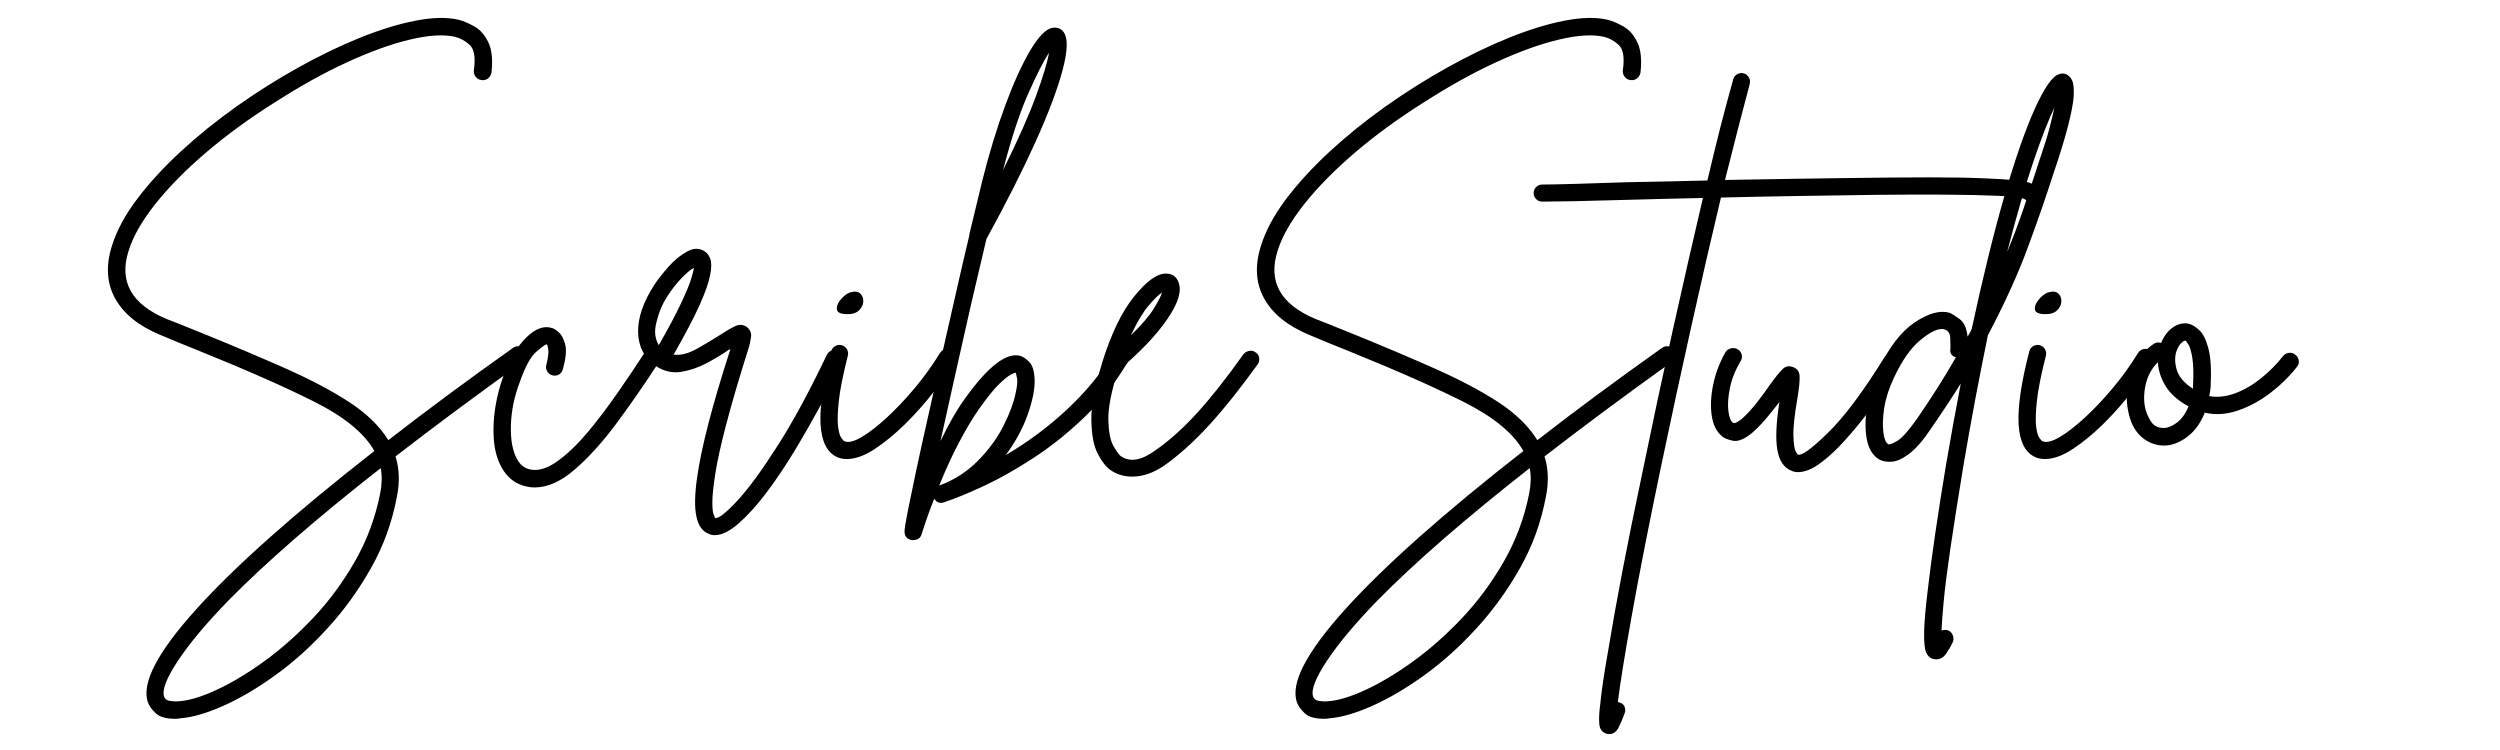 <svg version="1.0" preserveAspectRatio="xMidYMid meet" height="150" viewBox="0 0 375 112.5" zoomAndPan="magnify" width="500" xmlns:xlink="http://www.w3.org/1999/xlink" xmlns="http://www.w3.org/2000/svg"><defs><g></g></defs><g fill-opacity="1" fill="#000000"><g transform="translate(12.812, 67.915)"><g><path d="M 65.969 -15.469 C 66.188 -15.145 66.258 -14.812 66.188 -14.469 C 66.125 -14.133 65.938 -13.859 65.625 -13.641 C 58.645 -8.641 52.273 -3.91 46.516 0.547 C 47.098 2.391 47.164 4.41 46.719 6.609 C 46 10.441 44.703 14.008 42.828 17.312 C 40.961 20.625 38.781 23.641 36.281 26.359 C 33.789 29.086 31.18 31.43 28.453 33.391 C 25.734 35.348 23.133 36.875 20.656 37.969 C 18.188 39.07 16.051 39.691 14.25 39.828 C 13.977 39.879 13.727 39.906 13.5 39.906 C 12.102 39.906 11.113 39.625 10.531 39.062 C 9.945 38.5 9.566 37.969 9.391 37.469 C 8.348 34.633 10.766 29.961 16.641 23.453 C 22.516 16.953 31.414 9.047 43.344 -0.266 C 41.852 -2.922 38.867 -5.375 34.391 -7.625 C 29.922 -9.875 23.992 -12.488 16.609 -15.469 C 15.754 -15.82 14.875 -16.176 13.969 -16.531 C 13.07 -16.895 12.148 -17.281 11.203 -17.688 C 7.961 -19.039 5.711 -20.863 4.453 -23.156 C 3.191 -25.445 3.035 -28.082 3.984 -31.062 C 4.703 -33.352 5.961 -35.691 7.766 -38.078 C 9.566 -40.461 11.75 -42.836 14.312 -45.203 C 16.875 -47.566 19.66 -49.816 22.672 -51.953 C 25.691 -54.086 28.773 -56.031 31.922 -57.781 C 35.078 -59.539 38.16 -61.031 41.172 -62.25 C 44.191 -63.469 46.973 -64.32 49.516 -64.812 C 52.066 -65.312 54.219 -65.359 55.969 -64.953 C 56.688 -64.773 57.484 -64.438 58.359 -63.938 C 59.242 -63.438 59.941 -62.633 60.453 -61.531 C 60.973 -60.438 61.125 -58.922 60.906 -56.984 C 60.812 -56.617 60.629 -56.332 60.359 -56.125 C 60.086 -55.926 59.77 -55.852 59.406 -55.906 C 59.051 -55.945 58.758 -56.113 58.531 -56.406 C 58.312 -56.695 58.223 -57.023 58.266 -57.391 C 58.535 -59.273 58.332 -60.531 57.656 -61.156 C 56.977 -61.789 56.238 -62.203 55.438 -62.391 C 53.719 -62.785 51.453 -62.645 48.641 -61.969 C 45.828 -61.301 42.688 -60.164 39.219 -58.562 C 35.758 -56.969 32.207 -55 28.562 -52.656 C 24.688 -50.227 21.207 -47.695 18.125 -45.062 C 15.039 -42.426 12.5 -39.848 10.5 -37.328 C 8.5 -34.816 7.16 -32.477 6.484 -30.312 C 4.992 -25.676 6.906 -22.254 12.219 -20.047 C 13.164 -19.691 14.078 -19.332 14.953 -18.969 C 15.828 -18.613 16.719 -18.254 17.625 -17.891 C 22.164 -16.047 26.289 -14.301 30 -12.656 C 33.719 -11.008 36.895 -9.332 39.531 -7.625 C 42.164 -5.914 44.133 -4.004 45.438 -1.891 C 51.102 -6.297 57.336 -10.91 64.141 -15.734 C 64.453 -15.953 64.773 -16.023 65.109 -15.953 C 65.453 -15.891 65.738 -15.727 65.969 -15.469 Z M 44.219 6.078 C 44.488 4.723 44.516 3.461 44.297 2.297 C 34.703 9.816 27.094 16.43 21.469 22.141 C 18.188 25.516 15.664 28.52 13.906 31.156 C 12.156 33.789 11.457 35.602 11.812 36.594 C 11.945 36.957 12.258 37.172 12.75 37.234 C 13.25 37.305 13.68 37.316 14.047 37.266 C 15.523 37.18 17.391 36.617 19.641 35.578 C 21.891 34.547 24.273 33.117 26.797 31.297 C 29.316 29.473 31.77 27.301 34.156 24.781 C 36.539 22.258 38.633 19.422 40.438 16.266 C 42.238 13.117 43.5 9.723 44.219 6.078 Z M 44.219 6.078"></path></g></g></g><g fill-opacity="1" fill="#000000"><g transform="translate(76.135, 67.915)"><g><path d="M 22.344 -15.328 C 22.613 -15.148 22.789 -14.879 22.875 -14.516 C 22.969 -14.148 22.906 -13.836 22.688 -13.578 C 20.52 -10.242 18.379 -7.156 16.266 -4.312 C 14.148 -1.477 12.066 0.812 10.016 2.562 C 7.973 4.32 5.984 5.203 4.047 5.203 C 3.641 5.203 3.234 5.156 2.828 5.062 C 1.211 4.707 -0.02 3.766 -0.875 2.234 C -1.551 1.016 -1.945 -0.391 -2.062 -1.984 C -2.176 -3.586 -2.098 -5.223 -1.828 -6.891 C -1.555 -8.555 -1.148 -10.109 -0.609 -11.547 C 0.297 -14.023 1.43 -15.938 2.797 -17.281 C 4.172 -18.633 5.469 -19.109 6.688 -18.703 C 6.906 -18.66 7.227 -18.457 7.656 -18.094 C 8.082 -17.727 8.41 -17.117 8.641 -16.266 C 8.867 -15.41 8.754 -14.176 8.297 -12.562 C 8.211 -12.195 8.023 -11.926 7.734 -11.75 C 7.441 -11.57 7.113 -11.523 6.75 -11.609 C 6.395 -11.703 6.125 -11.906 5.938 -12.219 C 5.758 -12.531 5.719 -12.848 5.812 -13.172 C 6.082 -14.242 6.18 -15.016 6.109 -15.484 C 6.047 -15.961 5.969 -16.223 5.875 -16.266 C 5.695 -16.266 5.176 -15.895 4.312 -15.156 C 3.457 -14.414 2.629 -12.895 1.828 -10.594 C 1.016 -8.477 0.57 -6.328 0.5 -4.141 C 0.438 -1.961 0.742 -0.27 1.422 0.938 C 1.867 1.801 2.52 2.32 3.375 2.5 C 4.594 2.77 5.969 2.352 7.5 1.25 C 9.031 0.145 10.57 -1.336 12.125 -3.203 C 13.676 -5.078 15.18 -7.07 16.641 -9.188 C 18.109 -11.301 19.406 -13.234 20.531 -14.984 C 20.707 -15.254 20.973 -15.43 21.328 -15.516 C 21.691 -15.609 22.031 -15.547 22.344 -15.328 Z M 22.344 -15.328"></path></g></g></g><g fill-opacity="1" fill="#000000"><g transform="translate(96.118, 67.915)"><g><path d="M 29.641 -15.328 C 29.953 -15.148 30.176 -14.891 30.312 -14.547 C 30.445 -14.211 30.426 -13.891 30.25 -13.578 C 29.395 -11.723 28.348 -9.648 27.109 -7.359 C 25.867 -5.066 24.551 -2.758 23.156 -0.438 C 21.758 1.875 20.344 3.988 18.906 5.906 C 17.469 7.82 16.07 9.375 14.719 10.562 C 13.363 11.758 12.148 12.359 11.078 12.359 C 10.754 12.359 10.457 12.289 10.188 12.156 C 9.25 11.789 8.633 10.93 8.344 9.578 C 8.051 8.234 8.082 6.301 8.438 3.781 C 9.07 -0.758 10.738 -7.195 13.438 -15.531 C 13.395 -15.531 13.359 -15.52 13.328 -15.5 C 13.305 -15.477 13.273 -15.469 13.234 -15.469 C 12.328 -14.832 11.242 -14.176 9.984 -13.5 C 8.734 -12.82 7.43 -12.367 6.078 -12.141 C 4.723 -11.922 3.441 -12.219 2.234 -13.031 C 0.516 -14.25 -0.363 -15.938 -0.406 -18.094 C -0.445 -20.25 0.363 -22.613 2.031 -25.188 C 2.562 -26 3.266 -26.898 4.141 -27.891 C 5.023 -28.879 5.953 -29.641 6.922 -30.172 C 7.891 -30.711 8.754 -30.738 9.516 -30.25 C 9.922 -30.02 10.223 -29.633 10.422 -29.094 C 10.629 -28.551 10.617 -27.719 10.391 -26.594 C 10.172 -25.469 9.633 -23.957 8.781 -22.062 C 7.926 -20.176 6.641 -17.727 4.922 -14.719 C 5.961 -14.582 7.125 -14.875 8.406 -15.594 C 9.688 -16.312 10.82 -16.988 11.812 -17.625 C 12.758 -18.25 13.547 -18.707 14.172 -19 C 14.805 -19.289 15.395 -19.238 15.938 -18.844 C 16.426 -18.438 16.625 -17.938 16.531 -17.344 C 16.445 -16.758 16.359 -16.312 16.266 -16 C 14.785 -11.32 13.641 -7.426 12.828 -4.312 C 12.016 -1.207 11.461 1.285 11.172 3.172 C 10.879 5.066 10.734 6.484 10.734 7.422 C 10.734 8.367 10.801 8.988 10.938 9.281 C 11.07 9.57 11.141 9.742 11.141 9.797 C 11.68 9.879 12.797 9.008 14.484 7.188 C 16.172 5.363 18.18 2.617 20.516 -1.047 C 22.859 -4.711 25.316 -9.25 27.891 -14.656 C 28.066 -15.008 28.32 -15.242 28.656 -15.359 C 29 -15.473 29.328 -15.461 29.641 -15.328 Z M 2.438 -19.922 C 2.164 -18.973 2.082 -18.191 2.188 -17.578 C 2.301 -16.973 2.473 -16.492 2.703 -16.141 C 4.141 -18.66 5.227 -20.707 5.969 -22.281 C 6.719 -23.852 7.227 -25.066 7.5 -25.922 C 7.77 -26.773 7.926 -27.383 7.969 -27.75 C 7.469 -27.477 6.848 -26.957 6.109 -26.188 C 5.367 -25.426 4.648 -24.504 3.953 -23.422 C 3.254 -22.348 2.75 -21.18 2.438 -19.922 Z M 2.438 -19.922"></path></g></g></g><g fill-opacity="1" fill="#000000"><g transform="translate(123.054, 67.915)"><g><path d="M 19.781 -15.391 C 20.094 -15.211 20.281 -14.941 20.344 -14.578 C 20.414 -14.223 20.363 -13.891 20.188 -13.578 C 19.332 -12.223 18.25 -10.711 16.938 -9.047 C 15.633 -7.379 14.219 -5.789 12.688 -4.281 C 11.156 -2.781 9.633 -1.535 8.125 -0.547 C 6.625 0.441 5.242 0.938 3.984 0.938 C 3.441 0.938 2.969 0.848 2.562 0.672 C 1.031 -0.004 0.188 -1.633 0.031 -4.219 C -0.125 -6.812 0.406 -10.469 1.625 -15.188 C 1.707 -15.551 1.906 -15.82 2.219 -16 C 2.539 -16.176 2.859 -16.223 3.172 -16.141 C 3.535 -16.047 3.805 -15.844 3.984 -15.531 C 4.16 -15.219 4.207 -14.898 4.125 -14.578 C 3.395 -11.703 2.941 -9.422 2.766 -7.734 C 2.586 -6.047 2.551 -4.773 2.656 -3.922 C 2.77 -3.066 2.941 -2.488 3.172 -2.188 C 3.398 -1.895 3.535 -1.75 3.578 -1.75 C 4.16 -1.477 5.016 -1.672 6.141 -2.328 C 7.266 -2.984 8.523 -3.953 9.922 -5.234 C 11.316 -6.516 12.723 -8 14.141 -9.688 C 15.555 -11.375 16.828 -13.141 17.953 -14.984 C 18.18 -15.305 18.461 -15.5 18.797 -15.562 C 19.141 -15.625 19.469 -15.566 19.781 -15.391 Z M 3.844 -20.797 C 2.945 -20.836 2.488 -21.094 2.469 -21.562 C 2.445 -22.039 2.648 -22.523 3.078 -23.016 C 3.504 -23.516 3.941 -23.852 4.391 -24.031 C 5.109 -24.258 5.633 -24.211 5.969 -23.891 C 6.312 -23.578 6.469 -23.172 6.438 -22.672 C 6.414 -22.18 6.191 -21.734 5.766 -21.328 C 5.336 -20.93 4.695 -20.754 3.844 -20.797 Z M 3.844 -20.797"></path></g></g></g><g fill-opacity="1" fill="#000000"><g transform="translate(140.134, 67.915)"><g><path d="M 28.484 -15.125 C 28.805 -14.945 29.008 -14.676 29.094 -14.312 C 29.188 -13.945 29.117 -13.633 28.891 -13.375 C 27.004 -10.258 24.844 -7.539 22.406 -5.219 C 19.977 -2.906 17.492 -0.922 14.953 0.734 C 12.41 2.398 9.969 3.785 7.625 4.891 C 5.289 5.992 3.242 6.836 1.484 7.422 C 0.859 7.648 0.363 7.473 0 6.891 C -0.719 8.691 -1.348 10.469 -1.891 12.219 C -2.066 12.801 -2.492 13.094 -3.172 13.094 C -3.211 13.094 -3.281 13.094 -3.375 13.094 C -4.094 12.957 -4.453 12.531 -4.453 11.812 C -4.453 11.406 -4.297 10.414 -3.984 8.844 C -3.672 7.27 -3.254 5.254 -2.734 2.797 C -2.211 0.348 -1.613 -2.367 -0.938 -5.359 C -0.27 -8.359 0.422 -11.453 1.141 -14.641 C 1.867 -17.836 2.582 -20.977 3.281 -24.062 C 3.977 -27.145 4.641 -29.992 5.266 -32.609 C 5.266 -32.742 5.285 -32.879 5.328 -33.016 C 6.098 -36.254 6.727 -38.863 7.219 -40.844 C 8.258 -44.988 9.41 -48.758 10.672 -52.156 C 11.93 -55.551 13.176 -58.285 14.406 -60.359 C 15.645 -62.43 16.738 -63.555 17.688 -63.734 C 18.457 -63.867 19.039 -63.645 19.438 -63.062 C 20.07 -62.156 20.016 -60.285 19.266 -57.453 C 18.523 -54.617 17.176 -51.031 15.219 -46.688 C 13.258 -42.344 10.797 -37.469 7.828 -32.062 C 7.109 -29.051 6.344 -25.789 5.531 -22.281 C 4.727 -18.77 3.93 -15.234 3.141 -11.672 C 2.348 -8.117 1.613 -4.812 0.938 -1.75 C 2.195 -4.363 3.414 -6.484 4.594 -8.109 C 8.102 -13.016 10.895 -15.148 12.969 -14.516 C 13.375 -14.379 13.812 -14.07 14.281 -13.594 C 14.75 -13.125 15.008 -12.238 15.062 -10.938 C 15.102 -9.582 14.766 -7.867 14.047 -5.797 C 13.328 -3.734 12.223 -1.688 10.734 0.344 C 14.109 -1.645 17.164 -3.922 19.906 -6.484 C 22.656 -9.047 24.93 -11.789 26.734 -14.719 C 26.91 -15.031 27.164 -15.219 27.5 -15.281 C 27.844 -15.352 28.172 -15.301 28.484 -15.125 Z M 17.219 -60.016 C 16.445 -58.848 15.422 -56.832 14.141 -53.969 C 12.859 -51.113 11.586 -47.258 10.328 -42.406 C 12.578 -46.945 14.227 -50.664 15.281 -53.562 C 16.344 -56.469 16.988 -58.617 17.219 -60.016 Z M 0.75 4.922 C 3.039 4.066 4.992 2.805 6.609 1.141 C 8.234 -0.516 9.504 -2.266 10.422 -4.109 C 11.348 -5.961 11.945 -7.586 12.219 -8.984 C 12.445 -9.973 12.516 -10.703 12.422 -11.172 C 12.328 -11.641 12.258 -11.922 12.219 -12.016 C 12.125 -12.016 11.875 -11.91 11.469 -11.703 C 11.07 -11.504 10.488 -11.035 9.719 -10.297 C 8.957 -9.555 7.969 -8.328 6.75 -6.609 C 5.801 -5.266 4.797 -3.586 3.734 -1.578 C 2.68 0.422 1.688 2.586 0.75 4.922 Z M 0.75 4.922"></path></g></g></g><g fill-opacity="1" fill="#000000"><g transform="translate(165.517, 67.915)"><g><path d="M 22.812 -15.062 C 23.133 -14.875 23.316 -14.598 23.359 -14.234 C 23.398 -13.879 23.332 -13.566 23.156 -13.297 C 20.5 -9.609 18.066 -6.562 15.859 -4.156 C 13.66 -1.75 11.457 0.242 9.25 1.828 C 7.582 2.992 5.941 3.578 4.328 3.578 C 3.066 3.578 1.961 3.238 1.016 2.562 C 0.379 2.113 -0.238 1.316 -0.844 0.172 C -1.445 -0.973 -1.77 -2.641 -1.812 -4.828 C -1.863 -7.016 -1.328 -9.883 -0.203 -13.438 C -0.203 -13.438 -0.203 -13.457 -0.203 -13.5 C 1.148 -17.82 2.738 -21.117 4.562 -23.391 C 6.383 -25.66 7.945 -26.82 9.25 -26.875 C 10.281 -26.914 10.957 -26.461 11.281 -25.516 C 11.77 -24.211 11.18 -22.359 9.516 -19.953 C 7.848 -17.547 5.395 -14.988 2.156 -12.281 C 1.164 -9.133 0.691 -6.672 0.734 -4.891 C 0.785 -3.117 1.035 -1.836 1.484 -1.047 C 1.93 -0.254 2.289 0.25 2.562 0.469 C 3.914 1.457 5.648 1.188 7.766 -0.344 C 9.836 -1.781 11.93 -3.656 14.047 -5.969 C 16.16 -8.289 18.477 -11.227 21 -14.781 C 21.219 -15.051 21.508 -15.219 21.875 -15.281 C 22.238 -15.352 22.551 -15.281 22.812 -15.062 Z M 8.781 -24.031 C 8.281 -23.719 7.602 -23.055 6.75 -22.047 C 5.895 -21.035 5.02 -19.562 4.125 -17.625 C 5.738 -19.195 6.883 -20.535 7.562 -21.641 C 8.238 -22.742 8.645 -23.539 8.781 -24.031 Z M 8.781 -24.031"></path></g></g></g><g fill-opacity="1" fill="#000000"><g transform="translate(185.163, 67.915)"><g><path d="M 65.969 -15.469 C 66.188 -15.145 66.258 -14.812 66.188 -14.469 C 66.125 -14.133 65.938 -13.859 65.625 -13.641 C 58.645 -8.641 52.273 -3.91 46.516 0.547 C 47.098 2.391 47.164 4.41 46.719 6.609 C 46 10.441 44.703 14.008 42.828 17.312 C 40.961 20.625 38.781 23.641 36.281 26.359 C 33.789 29.086 31.18 31.43 28.453 33.391 C 25.734 35.348 23.133 36.875 20.656 37.969 C 18.188 39.07 16.051 39.691 14.25 39.828 C 13.977 39.879 13.727 39.906 13.5 39.906 C 12.102 39.906 11.113 39.625 10.531 39.062 C 9.945 38.5 9.566 37.969 9.391 37.469 C 8.348 34.633 10.766 29.961 16.641 23.453 C 22.516 16.953 31.414 9.047 43.344 -0.266 C 41.852 -2.922 38.867 -5.375 34.391 -7.625 C 29.922 -9.875 23.992 -12.488 16.609 -15.469 C 15.754 -15.82 14.875 -16.176 13.969 -16.531 C 13.07 -16.895 12.148 -17.281 11.203 -17.688 C 7.961 -19.039 5.711 -20.863 4.453 -23.156 C 3.191 -25.445 3.035 -28.082 3.984 -31.062 C 4.703 -33.352 5.961 -35.691 7.766 -38.078 C 9.566 -40.461 11.75 -42.836 14.312 -45.203 C 16.875 -47.566 19.66 -49.816 22.672 -51.953 C 25.691 -54.086 28.773 -56.031 31.922 -57.781 C 35.078 -59.539 38.16 -61.031 41.172 -62.25 C 44.191 -63.469 46.973 -64.32 49.516 -64.812 C 52.066 -65.312 54.219 -65.359 55.969 -64.953 C 56.688 -64.773 57.484 -64.438 58.359 -63.938 C 59.242 -63.438 59.941 -62.633 60.453 -61.531 C 60.973 -60.438 61.125 -58.922 60.906 -56.984 C 60.812 -56.617 60.629 -56.332 60.359 -56.125 C 60.086 -55.926 59.77 -55.852 59.406 -55.906 C 59.051 -55.945 58.758 -56.113 58.531 -56.406 C 58.312 -56.695 58.223 -57.023 58.266 -57.391 C 58.535 -59.273 58.332 -60.531 57.656 -61.156 C 56.977 -61.789 56.238 -62.203 55.438 -62.391 C 53.719 -62.785 51.453 -62.645 48.641 -61.969 C 45.828 -61.301 42.688 -60.164 39.219 -58.562 C 35.758 -56.969 32.207 -55 28.562 -52.656 C 24.688 -50.227 21.207 -47.695 18.125 -45.062 C 15.039 -42.426 12.5 -39.848 10.5 -37.328 C 8.5 -34.816 7.16 -32.477 6.484 -30.312 C 4.992 -25.676 6.906 -22.254 12.219 -20.047 C 13.164 -19.691 14.078 -19.332 14.953 -18.969 C 15.828 -18.613 16.719 -18.254 17.625 -17.891 C 22.164 -16.047 26.289 -14.301 30 -12.656 C 33.719 -11.008 36.895 -9.332 39.531 -7.625 C 42.164 -5.914 44.133 -4.004 45.438 -1.891 C 51.102 -6.297 57.336 -10.91 64.141 -15.734 C 64.453 -15.953 64.773 -16.023 65.109 -15.953 C 65.453 -15.891 65.738 -15.727 65.969 -15.469 Z M 44.219 6.078 C 44.488 4.723 44.516 3.461 44.297 2.297 C 34.703 9.816 27.094 16.43 21.469 22.141 C 18.188 25.516 15.664 28.52 13.906 31.156 C 12.156 33.789 11.457 35.602 11.812 36.594 C 11.945 36.957 12.258 37.172 12.75 37.234 C 13.25 37.305 13.68 37.316 14.047 37.266 C 15.523 37.18 17.391 36.617 19.641 35.578 C 21.891 34.547 24.273 33.117 26.797 31.297 C 29.316 29.473 31.77 27.301 34.156 24.781 C 36.539 22.258 38.633 19.422 40.438 16.266 C 42.238 13.117 43.5 9.723 44.219 6.078 Z M 44.219 6.078"></path></g></g></g><g fill-opacity="1" fill="#000000"><g transform="translate(248.486, 67.915)"><g><path d="M 56.984 -39.828 C 57.211 -39.555 57.301 -39.238 57.25 -38.875 C 57.207 -38.52 57.031 -38.234 56.719 -38.016 C 56.176 -37.648 55.656 -37.672 55.156 -38.078 C 54.57 -38.305 53.234 -38.461 51.141 -38.547 C 49.047 -38.641 46.422 -38.695 43.266 -38.719 C 40.117 -38.738 36.656 -38.727 32.875 -38.688 C 29.094 -38.645 25.211 -38.586 21.234 -38.516 C 17.254 -38.453 13.395 -38.375 9.656 -38.281 C 8.258 -32.426 6.797 -26.066 5.266 -19.203 C 3.734 -12.336 2.227 -5.375 0.75 1.688 C -1.188 10.957 -2.68 18.562 -3.734 24.5 C -4.797 30.445 -5.488 34.75 -5.812 37.406 C -5.719 37.406 -5.625 37.426 -5.531 37.469 C -5.176 37.562 -4.93 37.773 -4.797 38.109 C -4.66 38.453 -4.66 38.781 -4.797 39.094 C -5.066 39.852 -5.367 40.562 -5.703 41.219 C -6.047 41.875 -6.508 42.203 -7.094 42.203 C -7.227 42.203 -7.383 42.176 -7.562 42.125 C -8.188 41.906 -8.531 41.422 -8.594 40.672 C -8.664 39.93 -8.613 38.91 -8.438 37.609 C -8.258 35.711 -7.852 32.988 -7.219 29.438 C -6.676 26.102 -5.977 22.207 -5.125 17.75 C -4.27 13.301 -3.281 8.422 -2.156 3.109 C -0.676 -4.098 0.848 -11.254 2.422 -18.359 C 4.004 -25.473 5.516 -32.094 6.953 -38.219 C 4.797 -38.164 2.75 -38.117 0.812 -38.078 C -1.125 -38.035 -2.879 -37.988 -4.453 -37.938 C -7.473 -37.852 -10.109 -37.785 -12.359 -37.734 C -14.609 -37.691 -16.207 -37.672 -17.156 -37.672 C -17.508 -37.672 -17.812 -37.797 -18.062 -38.047 C -18.312 -38.297 -18.438 -38.598 -18.438 -38.953 C -18.438 -39.316 -18.312 -39.617 -18.062 -39.859 C -17.812 -40.109 -17.508 -40.234 -17.156 -40.234 C -16.207 -40.234 -14.617 -40.266 -12.391 -40.328 C -10.16 -40.398 -7.539 -40.484 -4.531 -40.578 C -2.363 -40.617 -0.27 -40.66 1.75 -40.703 C 3.781 -40.754 5.738 -40.801 7.625 -40.844 C 8.301 -43.727 8.961 -46.441 9.609 -48.984 C 10.266 -51.523 10.891 -53.852 11.484 -55.969 C 11.566 -56.332 11.766 -56.602 12.078 -56.781 C 12.398 -56.957 12.719 -57.004 13.031 -56.922 C 13.395 -56.828 13.664 -56.617 13.844 -56.297 C 14.02 -55.984 14.062 -55.648 13.969 -55.297 C 12.895 -51.285 11.66 -46.492 10.266 -40.922 C 17.285 -41.047 23.289 -41.141 28.281 -41.203 C 33.281 -41.273 37.469 -41.312 40.844 -41.312 C 44.219 -41.312 46.953 -41.266 49.047 -41.172 C 51.141 -41.086 52.727 -40.988 53.812 -40.875 C 54.895 -40.77 55.66 -40.625 56.109 -40.438 C 56.555 -40.258 56.848 -40.055 56.984 -39.828 Z M 56.984 -39.828"></path></g></g></g><g fill-opacity="1" fill="#000000"><g transform="translate(257.465, 67.915)"><g><path d="M 26.938 -14.578 C 27.207 -14.398 27.383 -14.129 27.469 -13.766 C 27.562 -13.41 27.52 -13.098 27.344 -12.828 C 26.977 -12.242 26.398 -11.344 25.609 -10.125 C 24.828 -8.906 23.883 -7.566 22.781 -6.109 C 21.676 -4.648 20.504 -3.234 19.266 -1.859 C 18.035 -0.484 16.812 0.648 15.594 1.547 C 14.375 2.453 13.25 2.906 12.219 2.906 C 11.863 2.906 11.551 2.836 11.281 2.703 C 10.156 2.297 9.441 1.258 9.141 -0.406 C 8.848 -2.07 8.953 -4.477 9.453 -7.625 C 8.867 -6.863 8.238 -6.078 7.562 -5.266 C 6.883 -4.453 6.164 -3.707 5.406 -3.031 C 4.227 -2.039 3.234 -1.633 2.422 -1.812 C 1.617 -2 1.082 -2.227 0.812 -2.5 C 0 -3.176 -0.504 -4.195 -0.703 -5.562 C -0.91 -6.938 -0.844 -8.469 -0.5 -10.156 C -0.164 -11.844 0.445 -13.477 1.344 -15.062 C 1.531 -15.375 1.801 -15.57 2.156 -15.656 C 2.52 -15.75 2.859 -15.707 3.172 -15.531 C 3.484 -15.352 3.688 -15.094 3.781 -14.75 C 3.875 -14.414 3.828 -14.086 3.641 -13.766 C 2.836 -12.422 2.301 -11.082 2.031 -9.75 C 1.758 -8.426 1.676 -7.289 1.781 -6.344 C 1.895 -5.395 2.113 -4.789 2.438 -4.531 C 2.613 -4.395 2.848 -4.426 3.141 -4.625 C 3.43 -4.82 3.625 -4.945 3.719 -5 C 4.57 -5.758 5.379 -6.633 6.141 -7.625 C 6.91 -8.613 7.566 -9.516 8.109 -10.328 C 8.828 -11.316 9.422 -12.047 9.891 -12.516 C 10.359 -12.992 10.91 -13.098 11.547 -12.828 C 12.172 -12.598 12.484 -12.098 12.484 -11.328 C 12.484 -10.566 12.375 -9.535 12.156 -8.234 C 11.707 -5.629 11.504 -3.727 11.547 -2.531 C 11.586 -1.344 11.695 -0.578 11.875 -0.234 C 12.062 0.098 12.176 0.266 12.219 0.266 C 12.758 0.492 14.242 -0.57 16.672 -2.938 C 19.109 -5.301 21.922 -9.047 25.109 -14.172 C 25.297 -14.492 25.566 -14.688 25.922 -14.75 C 26.285 -14.82 26.625 -14.766 26.938 -14.578 Z M 26.938 -14.578"></path></g></g></g><g fill-opacity="1" fill="#000000"><g transform="translate(281.633, 67.915)"><g><path d="M 28.828 -56.375 C 28.961 -56.281 29.098 -56.066 29.234 -55.734 C 29.367 -55.398 29.438 -54.816 29.438 -53.984 C 29.438 -53.148 29.254 -51.93 28.891 -50.328 C 28.535 -48.734 27.93 -46.609 27.078 -43.953 C 26.941 -43.586 26.816 -43.211 26.703 -42.828 C 26.586 -42.453 26.461 -42.082 26.328 -41.719 C 25.297 -38.477 24.035 -34.844 22.547 -30.812 C 21.066 -26.789 19.066 -22.395 16.547 -17.625 C 15.953 -14.695 15.336 -11.578 14.703 -8.266 C 14.078 -4.961 13.453 -1.461 12.828 2.234 C 12.016 7.223 11.367 11.336 10.891 14.578 C 10.422 17.816 10.098 20.395 9.922 22.312 C 9.742 24.227 9.633 25.68 9.594 26.672 C 9.945 26.535 10.305 26.535 10.672 26.672 C 10.984 26.848 11.195 27.102 11.312 27.438 C 11.426 27.781 11.414 28.109 11.281 28.422 C 11.051 28.922 10.734 29.473 10.328 30.078 C 9.922 30.68 9.426 30.984 8.844 30.984 C 8.664 30.984 8.484 30.961 8.297 30.922 C 7.848 30.785 7.508 30.457 7.281 29.938 C 7.062 29.426 6.961 28.438 6.984 26.969 C 7.004 25.508 7.195 23.297 7.562 20.328 C 8.102 15.641 9.004 9.473 10.266 1.828 C 10.984 -2.359 11.723 -6.43 12.484 -10.391 C 11.816 -9.316 11.109 -8.219 10.359 -7.094 C 9.617 -5.969 8.844 -4.816 8.031 -3.641 C 6.82 -1.836 5.719 -0.566 4.719 0.172 C 3.727 0.91 2.863 1.301 2.125 1.344 C 1.383 1.395 0.766 1.285 0.266 1.016 C -0.723 0.43 -1.352 -0.602 -1.625 -2.094 C -1.895 -3.582 -1.859 -5.258 -1.516 -7.125 C -1.18 -8.988 -0.629 -10.773 0.141 -12.484 C 1.711 -15.816 3.52 -18.172 5.562 -19.547 C 7.613 -20.922 9.359 -21.406 10.797 -21 C 11.117 -20.863 11.613 -20.555 12.281 -20.078 C 12.957 -19.609 13.363 -18.723 13.5 -17.422 C 13.727 -17.773 13.93 -18.133 14.109 -18.5 C 15.773 -26.238 17.414 -32.91 19.031 -38.516 C 20.656 -44.117 22.176 -48.484 23.594 -51.609 C 25.008 -54.742 26.211 -56.469 27.203 -56.781 C 27.836 -57.008 28.379 -56.875 28.828 -56.375 Z M 5.938 -5.125 C 7.02 -6.707 8.047 -8.258 9.016 -9.781 C 9.984 -11.312 10.895 -12.82 11.75 -14.312 C 11.07 -14.539 10.801 -14.988 10.938 -15.656 C 10.938 -15.977 10.926 -16.488 10.906 -17.188 C 10.883 -17.883 10.602 -18.32 10.062 -18.5 C 9.969 -18.539 9.832 -18.562 9.656 -18.562 C 8.801 -18.562 7.688 -17.977 6.312 -16.812 C 4.938 -15.645 3.664 -13.82 2.5 -11.344 C 1.727 -9.719 1.227 -8.176 1 -6.719 C 0.781 -5.258 0.738 -4.031 0.875 -3.031 C 1.008 -2.039 1.258 -1.457 1.625 -1.281 C 1.758 -1.188 2.188 -1.344 2.906 -1.75 C 3.625 -2.156 4.633 -3.281 5.938 -5.125 Z M 24.578 -44.766 C 25.117 -46.336 25.535 -47.695 25.828 -48.844 C 26.117 -49.988 26.352 -50.969 26.531 -51.781 C 25.676 -50.031 24.641 -47.375 23.422 -43.812 C 22.211 -40.258 20.883 -35.691 19.438 -30.109 C 20.383 -32.41 21.207 -34.594 21.906 -36.656 C 22.602 -38.727 23.242 -40.664 23.828 -42.469 C 23.961 -42.875 24.086 -43.266 24.203 -43.641 C 24.316 -44.023 24.441 -44.398 24.578 -44.766 Z M 24.578 -44.766"></path></g></g></g><g fill-opacity="1" fill="#000000"><g transform="translate(302.763, 67.915)"><g><path d="M 19.781 -15.391 C 20.094 -15.211 20.281 -14.941 20.344 -14.578 C 20.414 -14.223 20.363 -13.891 20.188 -13.578 C 19.332 -12.223 18.25 -10.711 16.938 -9.047 C 15.633 -7.379 14.219 -5.789 12.688 -4.281 C 11.156 -2.781 9.633 -1.535 8.125 -0.547 C 6.625 0.441 5.242 0.938 3.984 0.938 C 3.441 0.938 2.969 0.848 2.562 0.672 C 1.031 -0.004 0.188 -1.633 0.031 -4.219 C -0.125 -6.812 0.406 -10.469 1.625 -15.188 C 1.707 -15.551 1.906 -15.82 2.219 -16 C 2.539 -16.176 2.859 -16.223 3.172 -16.141 C 3.535 -16.047 3.805 -15.844 3.984 -15.531 C 4.16 -15.219 4.207 -14.898 4.125 -14.578 C 3.395 -11.703 2.941 -9.422 2.766 -7.734 C 2.586 -6.047 2.551 -4.773 2.656 -3.922 C 2.77 -3.066 2.941 -2.488 3.172 -2.188 C 3.398 -1.895 3.535 -1.75 3.578 -1.75 C 4.16 -1.477 5.016 -1.672 6.141 -2.328 C 7.266 -2.984 8.523 -3.953 9.922 -5.234 C 11.316 -6.516 12.723 -8 14.141 -9.688 C 15.555 -11.375 16.828 -13.141 17.953 -14.984 C 18.18 -15.305 18.461 -15.5 18.797 -15.562 C 19.141 -15.625 19.469 -15.566 19.781 -15.391 Z M 3.844 -20.797 C 2.945 -20.836 2.488 -21.094 2.469 -21.562 C 2.445 -22.039 2.648 -22.523 3.078 -23.016 C 3.504 -23.516 3.941 -23.852 4.391 -24.031 C 5.109 -24.258 5.633 -24.211 5.969 -23.891 C 6.312 -23.578 6.469 -23.172 6.438 -22.672 C 6.414 -22.18 6.191 -21.734 5.766 -21.328 C 5.336 -20.93 4.695 -20.754 3.844 -20.797 Z M 3.844 -20.797"></path></g></g></g><g fill-opacity="1" fill="#000000"><g transform="translate(319.843, 67.915)"><g><path d="M 24.438 -14.719 C 24.75 -14.488 24.926 -14.191 24.969 -13.828 C 25.02 -13.473 24.93 -13.16 24.703 -12.891 C 23.535 -11.41 22.176 -10.082 20.625 -8.906 C 19.07 -7.738 17.453 -6.875 15.766 -6.312 C 14.078 -5.75 12.445 -5.648 10.875 -6.016 C 10.238 -4.43 9.348 -3.211 8.203 -2.359 C 7.055 -1.504 5.895 -1.078 4.719 -1.078 C 4.719 -1.078 4.707 -1.078 4.688 -1.078 C 4.664 -1.078 4.656 -1.078 4.656 -1.078 C 3.438 -1.117 2.363 -1.535 1.438 -2.328 C 0.52 -3.117 -0.113 -4.211 -0.469 -5.609 C -0.875 -7.18 -0.941 -8.676 -0.672 -10.094 C -0.398 -11.508 0.094 -12.758 0.812 -13.844 C 1.531 -14.926 2.336 -15.758 3.234 -16.344 C 3.555 -16.562 3.922 -16.602 4.328 -16.469 C 4.723 -17.457 5.289 -18.223 6.031 -18.766 C 6.781 -19.305 7.562 -19.508 8.375 -19.375 C 8.863 -19.281 9.398 -18.973 9.984 -18.453 C 10.578 -17.941 11.051 -17.02 11.406 -15.688 C 11.77 -14.363 11.883 -12.422 11.75 -9.859 C 11.707 -9.41 11.641 -8.957 11.547 -8.5 C 12.766 -8.281 14.047 -8.414 15.391 -8.906 C 16.742 -9.406 18.051 -10.16 19.312 -11.172 C 20.57 -12.18 21.676 -13.297 22.625 -14.516 C 22.844 -14.785 23.129 -14.941 23.484 -14.984 C 23.848 -15.035 24.164 -14.945 24.438 -14.719 Z M 4.719 -3.719 C 5.312 -3.719 5.969 -3.984 6.688 -4.516 C 7.406 -5.055 7.988 -5.867 8.438 -6.953 C 6.82 -7.848 5.664 -8.879 4.969 -10.047 C 4.27 -11.223 3.895 -12.398 3.844 -13.578 C 2.906 -12.672 2.285 -11.52 1.984 -10.125 C 1.691 -8.727 1.707 -7.469 2.031 -6.344 C 2.164 -5.852 2.43 -5.289 2.828 -4.656 C 3.234 -4.031 3.863 -3.719 4.719 -3.719 Z M 9.109 -10 C 9.203 -11.789 9.172 -13.18 9.016 -14.172 C 8.859 -15.16 8.664 -15.836 8.438 -16.203 C 8.219 -16.566 8.062 -16.77 7.969 -16.812 C 7.926 -16.812 7.906 -16.812 7.906 -16.812 C 7.77 -16.812 7.566 -16.676 7.297 -16.406 C 7.023 -16.133 6.797 -15.727 6.609 -15.188 C 6.348 -14.332 6.375 -13.398 6.688 -12.391 C 7 -11.379 7.805 -10.445 9.109 -9.594 C 9.109 -9.727 9.109 -9.863 9.109 -10 Z M 9.109 -10"></path></g></g></g><g fill-opacity="1" fill="#000000"><g transform="translate(341.45, 67.915)"><g></g></g></g></svg>